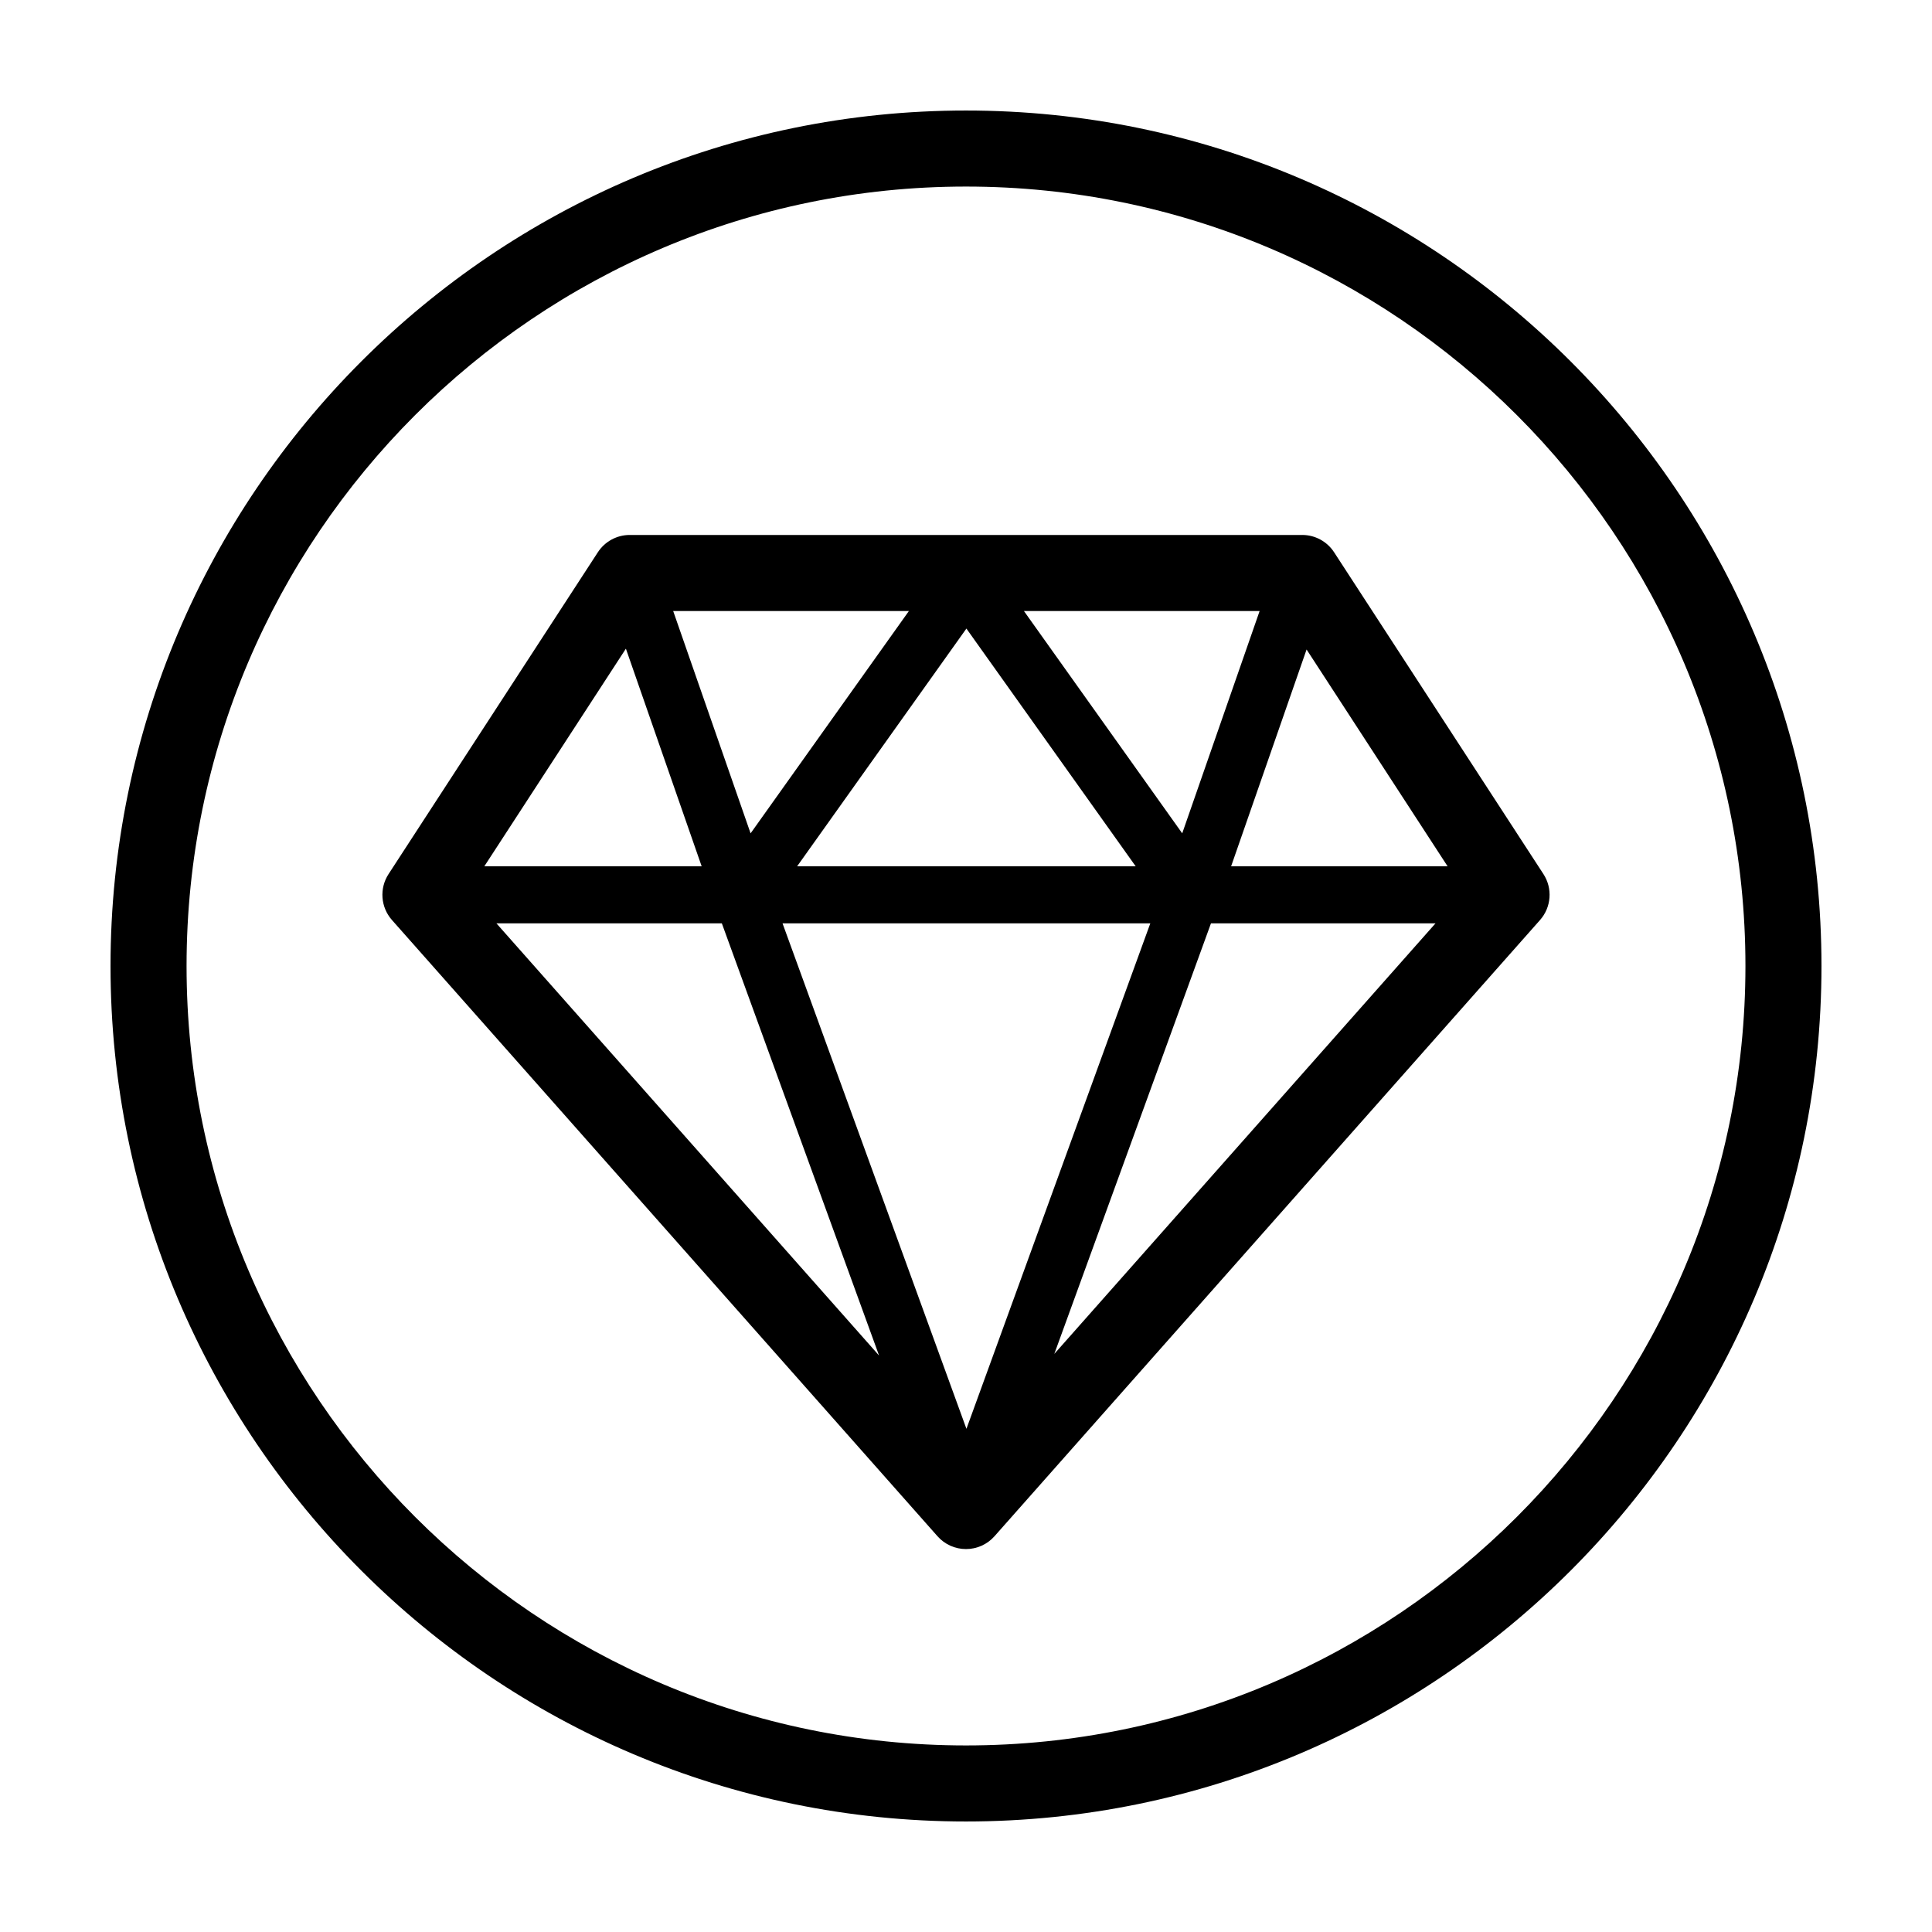 <?xml version="1.0" encoding="UTF-8"?>
<!-- Uploaded to: SVG Repo, www.svgrepo.com, Generator: SVG Repo Mixer Tools -->
<svg fill="#000000" width="800px" height="800px" version="1.1" viewBox="144 144 512 512" xmlns="http://www.w3.org/2000/svg">
 <g>
  <path d="m400 173.29c-125.01 0-226.71 101.7-226.71 226.71s101.7 226.71 226.71 226.71 226.71-101.7 226.71-226.71c-0.004-125.01-101.71-226.71-226.71-226.71zm0 433.27c-113.9 0-206.56-92.664-206.56-206.56 0-113.9 92.664-206.56 206.56-206.56 113.89 0 206.56 92.664 206.56 206.56-0.004 113.89-92.668 206.56-206.56 206.56z"/>
  <path d="m489.1 285.77h-178.21c-3.41 0-6.59 1.723-8.449 4.578l-55.473 85.293c-2.469 3.797-2.102 8.781 0.902 12.176l144.58 163.31c1.914 2.16 4.66 3.394 7.547 3.394s5.633-1.234 7.547-3.394l144.58-163.31c3.004-3.394 3.371-8.379 0.902-12.176l-55.48-85.289c-1.859-2.859-5.039-4.582-8.445-4.582zm-40.258 102.93-48.727 133.95-48.734-133.95zm-93.598-15.117 44.863-63.008 44.863 63.008zm60.109-67.656h62.461l-20.512 58.914zm-72.438 58.918-20.512-58.914h62.461zm-7.617 23.855 41.664 114.53-101.4-114.53zm129.62 0h59.504l-101.02 114.1zm5.34-15.117 20-57.461 37.371 57.461zm-160.39-57.68 20.082 57.68h-57.602z"/>
 </g>
</svg>